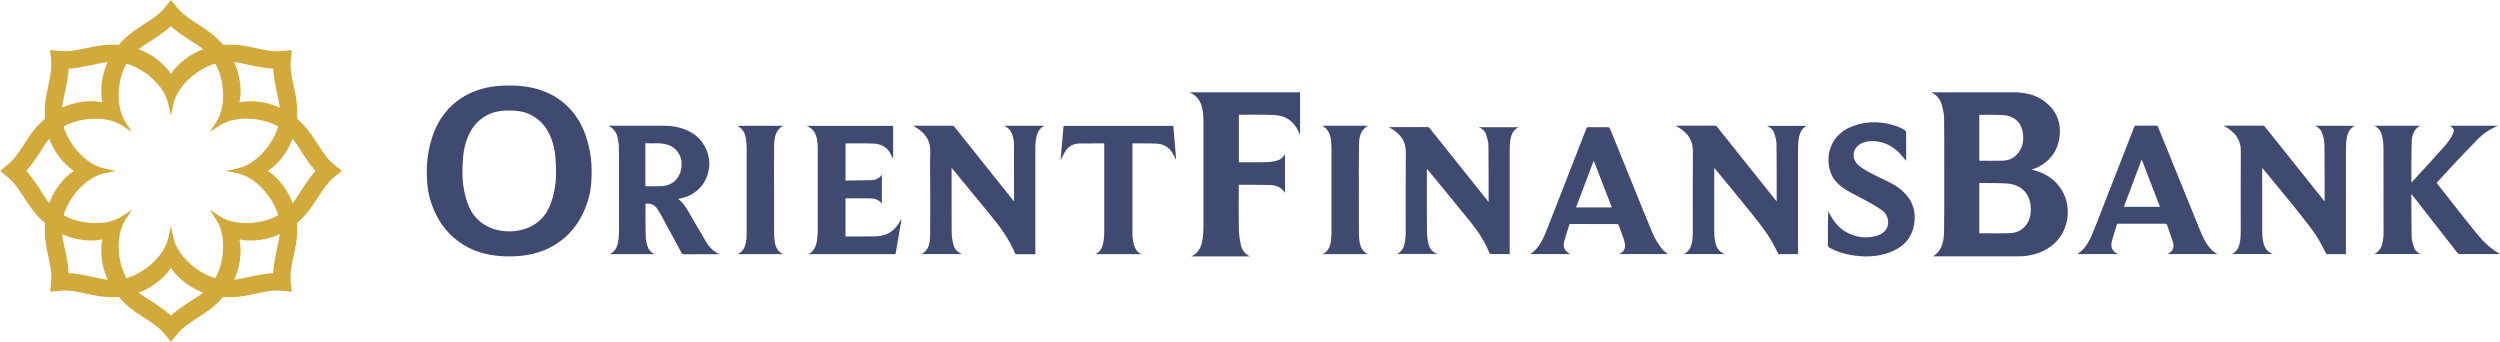 <?xml version="1.0" encoding="UTF-8"?> <svg xmlns="http://www.w3.org/2000/svg" id="a" data-name="Layer 1" viewBox="0 0 941.45 128.72"><defs><style> .b { fill: #d1aa3b; } .b, .c { stroke-width: 0px; } .c { fill: #404a71; fill-rule: evenodd; } </style></defs><path class="c" d="m774.5,69.03c-2.59-2.76-5.79-4.34-9.45-5.16.37-.13.75-.26,1.12-.39.4-.15.82-.28,1.2-.48,4.84-2.47,7.65-6.39,8.24-11.81.59-5.43-1.4-9.81-5.74-13.06-3.42-2.56-7.42-3.36-11.61-3.37-10.08-.01-20.15,0-30.23,0h-.77c2.12,1,3.42,2.65,4,4.79.44,1.62.8,3.32.84,4.99.11,4.66.05,9.33.05,14,0,9.43.07,18.86-.06,28.28-.05,3.66-.47,7.37-4.15,9.72h.88c10.32,0,20.65,0,30.97,0,4.51,0,8.73-1.02,12.46-3.71,7.57-5.48,8.66-16.97,2.25-23.79m-29.14-25.82h0c.74,0,1.43,0,2.13,0,2.19.02,4.39,0,6.57.08,3.97.15,6.87,2.4,7.61,6.27.65,3.41.06,6.64-2.69,9.13-1.39,1.26-3.11,1.76-4.92,1.81-2.87.07-5.74.02-8.7.02v-17.31Zm17.57,41.57h0c-1.47,1.92-3.53,2.89-5.82,2.99-3.88.18-7.77.05-11.75.05v-18.92h.53c3.36.05,6.74-.05,10.09.21,4.72.37,8.16,3.25,8.7,8.23.29,2.7-.04,5.22-1.74,7.44Zm53.43,10.88h18.66c-1.78-1.01-2.68-1.9-3.88-3.69-1.58-2.37-2.55-5.03-3.62-7.64-4.95-12.17-9.9-24.35-14.84-36.53-.13-.33-.28-.48-.67-.48-2.54.02-5.09.02-7.63,0-.38,0-.55.14-.68.47-.52,1.38-1.06,2.74-1.6,4.11-4.37,11.21-8.72,22.43-13.13,33.62-1.51,3.82-2.97,7.72-6.61,10.14h15.29c-2.07-.76-2.9-2.55-2.41-4.56.56-2.31,1.34-4.57,2.04-6.87h17.96c.33,0,.64-.06.8.4.71,2.12,1.54,4.21,2.19,6.36.68,2.24.11,3.5-1.88,4.66Zm-16.57-17.79h0c2.23-5.91,4.45-11.78,6.73-17.82,2.32,6.02,4.59,11.88,6.88,17.82h-13.61Zm52.11-14.65v1.05c0,7.75-.01,15.5.01,23.24,0,1.13.12,2.27.32,3.38.39,2.11,1.34,3.86,3.63,4.76h-15.33c2.31-1.2,2.86-3.29,3.13-5.48.14-1.12.15-2.27.15-3.4.01-9.98-.04-19.95.03-29.93.02-3.67-1.61-6.31-4.52-8.32-.57-.39-1.22-.77-1.93-1.2h.68c4.65,0,9.3,0,13.95-.01.42,0,.69.11.97.46,7.31,9.18,14.63,18.34,21.95,27.5l.47.53v-.51c-.01-7.05.02-14.09-.08-21.14-.02-1.32-.41-2.66-.82-3.94-.41-1.28-1.33-2.23-2.76-2.84h15c-1.97.98-2.7,2.74-3.04,4.67-.22,1.25-.28,2.55-.28,3.83-.02,12.95-.01,25.91-.01,38.86v.95h-7.33c-1.34-2.44-2.46-4.91-3.97-7.13-2.1-3.09-4.43-6.04-6.78-8.96-4.32-5.37-8.73-10.67-13.11-16-.06-.07-.13-.13-.35-.37Zm56.17,9.78v.62c.02,5.21,0,10.41.11,15.62.03,1.25.43,2.51.81,3.72.37,1.18,1.16,2.09,2.5,2.68h-17.32c2.61-1.34,3.07-3.78,3.35-6.28.08-.74.07-1.5.07-2.25,0-10.41.02-20.82-.02-31.24,0-1.56-.19-3.14-.51-4.66-.35-1.65-1.21-3.05-3.01-3.87h17.3c-2.46,1.36-3.07,3.73-3.16,6.16-.17,4.93-.09,9.88-.12,14.82v.46c1.04-1.13,2.1-2.28,3.07-3.35,3.35-3.69,6.75-7.34,10.04-11.09.97-1.11,1.76-2.43,2.42-3.75.79-1.59.49-2.31-1.02-3.26h18.21c-.45.18-.75.3-1.05.43-2.46,1.09-4.65,2.62-6.53,4.5-3.35,3.36-6.57,6.84-9.83,10.29-1.94,2.06-3.83,4.17-5.79,6.32,1.16,1.47,2.31,2.94,3.47,4.41,4.02,5.09,7.97,10.23,12.09,15.23,2.55,3.1,4.91,5.14,8.28,7.16h-.56c-4.82,0-9.64,0-14.46,0-.45,0-.73-.12-1.02-.49-5.56-7.14-11.13-14.26-16.7-21.38l-.63-.8Zm-641.97,18.37c-2.38-3.92-4.65-7.91-6.96-11.87-.98-1.68-2-3.31-3.63-4.46-.04-.03-.03-.12-.04-.19,6.66-1.01,10.89-5.82,11.57-11.85.58-5.11-2.17-10.61-6.9-13.23-3.17-1.76-6.59-2.43-10.17-2.43-6.76-.02-13.51,0-20.27,0h-.6c2.04.97,3.11,2.64,3.55,4.71.27,1.31.43,2.68.44,4.02.04,10.17.02,20.34.01,30.51,0,1.16-.01,2.33-.16,3.48-.29,2.27-.87,4.42-3.27,5.63h16.81c-1.53-.67-2.29-1.81-2.7-3.15-.33-1.08-.6-2.21-.62-3.33-.09-4.02-.07-8.04-.09-12.06,0-.14.03-.27.05-.4,1.85-.28,3.28.3,4.33,1.79.37.53.75,1.07,1.06,1.64,2.72,4.98,5.43,9.96,8.11,14.96.25.46.52.59,1.01.59,4.29-.02,8.57-.01,12.86-.01h.62c-2.22-.84-3.82-2.4-5-4.35Zm-17.07-21.27c-1.98.09-3.96.02-6,.02v-16.18c2.88.13,5.76-.32,8.57.6,3.08,1.01,5.19,4.09,5.08,7.41-.14,4.68-2.99,7.94-7.66,8.14Zm54.73-22.71h32.57v12.5c-.42-.85-.77-1.68-1.23-2.44-1.33-2.23-3.45-3.26-5.92-3.37-3.5-.16-7.02-.08-10.53-.09-.07,0-.13.04-.25.07v13.83s.09.08.13.08c3.24-.04,6.49-.02,9.72-.15,1.49-.06,2.88-.61,3.84-2.07v10.95c-1.12-1.57-2.72-1.98-4.42-2.01-3.07-.06-6.14-.02-9.27-.02v14.3s.1.08.17.08c3.78-.02,7.55,0,11.33-.07,4.16-.08,7.11-2.13,9.07-5.74.12-.23.27-.44.52-.62-.75,4.34-1.49,8.67-2.25,13.07h-32.75c2.47-1.34,3.04-3.71,3.31-6.2.15-1.37.15-2.75.15-4.13.01-9.85.02-19.71,0-29.56,0-1.2-.1-2.42-.35-3.6-.45-2.14-1.5-3.9-3.84-4.8Zm-26.1-.02h17.24c-2.87,1.63-3.32,4.36-3.37,7.14-.1,5.98-.04,11.96-.04,17.94,0,5.16-.02,10.31.01,15.47,0,1.08.11,2.18.28,3.24.3,1.9,1.08,3.54,3.06,4.53h-17.04c2.28-1.06,2.92-3.04,3.22-5.2.13-.98.15-1.98.15-2.97.01-10.68.01-21.36,0-32.03,0-1.11-.11-2.22-.28-3.32-.32-2-1.14-3.72-3.23-4.8Zm112.22,48.36c-2.47,0-4.82,0-7.16-.01-.16,0-.42-.14-.47-.29-2.28-5.61-5.88-10.35-9.7-14.96-4.62-5.57-9.18-11.18-13.77-16.77-.08-.1-.18-.2-.42-.48v.97c0,7.8-.03,15.59.03,23.39.01,1.5.27,3.03.64,4.49.41,1.66,1.47,2.91,3.3,3.6h-15.23c2.79-1.61,3.12-4.36,3.16-7.1.1-6.15.04-12.3.04-18.45,0-4.24-.12-8.48.03-12.71.17-4.49-1.97-7.46-5.67-9.58-.18-.15-.37-.27-.63-.5h.62c4.6,0,9.2,0,13.8,0,.45,0,.73.11,1.03.48,7.31,9.18,14.63,18.34,21.95,27.5l.44.51v-.63c0-7-.01-13.99-.04-20.99,0-1.46-.3-2.88-.93-4.21-.54-1.15-1.36-2.03-2.7-2.62h15.02c-2.48,1.34-2.96,3.67-3.24,6.08-.1.86-.09,1.74-.09,2.61,0,12.88,0,25.76,0,38.64v1.01Zm9.5-35.46c.39-4.38.76-8.62,1.14-12.88h41.33c.35,4.25.7,8.48,1.07,12.87-.5-.95-.9-1.79-1.37-2.59-1.32-2.27-3.39-3.46-5.94-3.59-3.07-.16-6.1-.04-9.16-.1v.92c0,10.75,0,21.5,0,32.25,0,2.06.1,4.11.94,6.04.52,1.18,1.13,1.85,2.36,2.49h-17.12c2.49-1.33,2.84-3.76,3.12-6.19.1-.86.08-1.74.08-2.61,0-10.63,0-21.26,0-31.89v-1.01l-9.43.05c-2.37.04-4.15,1.16-5.36,3.16-.57.94-1.05,1.94-1.66,3.08Zm84.53,12.37c-1.31-2.13-3.26-2.86-5.37-2.95-3.9-.16-7.8-.09-11.7-.11h-.35v.99c0,5.23-.07,10.47.03,15.7.04,1.99.33,4,.76,5.95.41,1.85,1.43,3.4,3.46,4.32h-22.12c2.99-1.34,3.84-3.91,4.28-6.69.22-1.43.28-2.9.28-4.35.02-13.32.02-26.63,0-39.95,0-1.23-.07-2.48-.24-3.7-.45-3.12-1.73-5.71-5.04-7.1h41.67v16.03c-.29-.62-.48-1.04-.68-1.46-1.75-3.79-4.81-5.81-8.88-6.01-4.39-.22-8.79-.1-13.19-.12h-.29v17.9h.74c3.13,0,6.26.04,9.38-.01,1.11-.02,2.22-.17,3.31-.36,1.63-.3,2.99-1.08,3.94-2.69v14.61Zm13.97-25.29h17.25c-2.87,1.62-3.32,4.35-3.37,7.14-.1,5.86-.04,11.72-.04,17.58,0,5.28-.02,10.56.01,15.83,0,1.11.1,2.23.29,3.32.31,1.87,1.1,3.49,3.05,4.46h-17.03c2.3-1.07,2.94-3.08,3.21-5.27.13-1.08.15-2.17.15-3.26,0-10.56.01-21.11,0-31.67,0-1.11-.11-2.22-.28-3.32-.32-2-1.14-3.72-3.24-4.81Zm39.45,16.28v.73c0,7.72-.03,15.45.03,23.17.01,1.53.28,3.08.66,4.56.4,1.61,1.42,2.83,3.21,3.52h-15.1c2.1-1.02,2.72-2.9,3.02-4.93.17-1.17.21-2.36.21-3.54.02-9.95-.06-19.9.04-29.85.04-3.69-1.6-6.26-4.49-8.25-.56-.38-1.2-.76-1.88-1.18h.73c4.55,0,9.1,0,13.66-.01.45,0,.74.12,1.03.49,5.48,6.89,10.98,13.76,16.48,20.64,1.78,2.23,3.56,4.46,5.33,6.7l.31.42v-.75c0-6.88.03-13.75-.06-20.63-.02-1.39-.45-2.8-.89-4.14-.4-1.22-1.32-2.1-2.72-2.68h14.91c-2.07,1.06-2.75,2.9-3.07,4.91-.18,1.14-.22,2.31-.22,3.47-.01,12.78,0,25.57,0,38.35v1.04h-1.25c-1.89,0-3.78.01-5.67-.02-.24,0-.63-.18-.71-.38-1.69-4.18-4.09-7.94-6.91-11.43-5.43-6.71-10.93-13.37-16.41-20.05-.03-.03-.08-.05-.25-.17Zm72.36,32.04h18.36c-.81-.74-1.87-1.44-2.55-2.41-1.17-1.67-2.3-3.42-3.1-5.29-2.53-5.94-4.9-11.96-7.34-17.94-2.91-7.17-5.83-14.34-8.73-21.51-.19-.47-.42-.65-.94-.64-2.37.03-4.75.03-7.12,0-.49,0-.78.1-.94.62-.28.87-.66,1.71-.99,2.56-4.52,11.59-9.01,23.19-13.57,34.76-1.46,3.71-2.92,7.47-6.49,9.84h15.07c-1.97-1.04-2.84-2.48-2.37-4.41.57-2.33,1.38-4.6,2.08-6.9,6.08,0,12.03,0,17.98.02.18,0,.45.25.52.43.67,1.76,1.34,3.52,1.93,5.3.26.79.47,1.64.47,2.47,0,1.43-.74,2.49-2.28,3.08Zm-16.18-17.59h0c2.22-5.87,4.41-11.67,6.66-17.61,2.3,5.94,4.54,11.75,6.8,17.61h-13.46Zm56,17.58h-15.33c2.31-1.2,2.86-3.29,3.14-5.48.14-1.12.15-2.27.15-3.4.01-9.98-.04-19.95.03-29.93.02-3.67-1.61-6.31-4.52-8.32-.57-.39-1.23-.77-1.94-1.21h.69c4.65,0,9.3,0,13.95,0,.42,0,.69.11.97.46,7.31,9.18,14.63,18.34,21.95,27.5l.46.56v-.54c0-7.05.03-14.09-.07-21.14-.02-1.32-.41-2.67-.82-3.94-.41-1.28-1.33-2.23-2.76-2.84h15c-1.97.98-2.7,2.73-3.03,4.67-.22,1.26-.28,2.55-.29,3.83-.02,12.95-.01,25.91-.01,38.86v.95h-7.33c-1.34-2.44-2.46-4.91-3.97-7.13-2.1-3.09-4.43-6.04-6.78-8.96-4.32-5.37-8.73-10.67-13.11-16-.06-.07-.13-.13-.29-.31-.02.33-.05.56-.05.78,0,7.84-.02,15.69,0,23.53,0,1.1.12,2.22.32,3.31.39,2.11,1.35,3.86,3.63,4.76Zm68.31-35.11c-1-1.14-1.92-2.36-3.01-3.39-2.23-2.1-4.86-3.49-7.93-3.9-1.81-.24-3.61-.2-5.36.48-3.88,1.51-4.72,5.88-1.54,8.58,1.29,1.1,2.8,1.97,4.31,2.77,2.54,1.34,5.18,2.48,7.73,3.8,2.09,1.08,4.01,2.45,5.61,4.2,2.97,3.25,3.88,7.12,3.18,11.38-.92,5.56-4.46,8.88-9.57,10.7-4.53,1.61-9.18,1.68-13.88.91-3.02-.5-5.92-1.37-8.58-2.92-.2-.12-.43-.41-.43-.63-.03-4.33-.02-8.67.11-13.06.15.3.3.59.46.89,1.73,3.28,3.99,6.08,7.46,7.63,3.5,1.57,7.12,1.88,10.8.63,2.69-.91,4.08-2.91,3.82-5.53-.18-1.8-1.19-3.2-2.62-4.17-1.81-1.23-3.73-2.3-5.65-3.36-2.51-1.39-5.13-2.6-7.57-4.1-2.86-1.76-5.2-4.08-6.1-7.46-1.68-6.34.84-13.21,7.85-16.19,4.89-2.08,9.94-2.24,15.06-.97,1.9.47,3.74,1.13,5.4,2.21.22.14.44.47.44.71.03,3.61.02,7.21.02,10.79Zm-511.74,18.95h0c-3.01,5.14-8.49,7.61-14.31,7.61s-11.3-2.46-14.31-7.61c-2.29-3.91-3.4-10.33-3.32-14.43.08-4.1.14-7.31,1.17-10.98,1.47-5.24,4.43-9.37,9.71-11.45,2.15-.85,4.46-1.03,6.75-1.03s4.61.18,6.75,1.03c5.28,2.08,8.24,6.21,9.71,11.45,1.03,3.66,1.09,6.88,1.17,10.98.08,4.1-1.04,10.52-3.32,14.43Zm10.84-35.71c-2.97-4.21-6.88-7.31-11.63-9.24-4.42-1.8-8.94-2.36-13.52-2.36s-9.1.55-13.52,2.36c-4.75,1.94-8.66,5.04-11.63,9.24-4.38,6.21-5.93,14.48-5.9,20.6.03,6.11.61,9.45,2.4,13.98,2.33,5.87,6.1,10.57,11.52,13.88,5.18,3.16,11.09,4.3,17.12,4.3s11.94-1.13,17.12-4.3c5.43-3.32,9.2-8.02,11.52-13.88,1.8-4.53,2.37-7.87,2.4-13.98.03-6.11-1.52-14.38-5.9-20.6Z"></path><path class="b" d="m125.63,61.82c-2.42-1.99-4.17-4.74-5.85-7.34-1.74-2.68-3.3-5.13-5.53-7.46-.8-.83-1.6-1.6-2.43-2.32.08-1.1.1-2.21.08-3.36-.06-3.22-.69-6.06-1.36-9.18-.64-3.03-1.35-6.21-1.05-9.33l.39-3.98-3.97.39c-3.12.3-6.3-.41-9.33-1.05-3.12-.66-5.96-1.3-9.18-1.36-1.15-.02-2.26,0-3.36.08-.73-.84-1.5-1.64-2.32-2.44-2.32-2.24-4.78-3.8-7.46-5.53-2.6-1.69-5.35-3.44-7.34-5.85l-2.54-3.08-2.54,3.08c-1.99,2.42-4.74,4.17-7.34,5.85-2.68,1.74-5.13,3.29-7.46,5.53-.83.8-1.6,1.6-2.32,2.44-1.1-.08-2.21-.1-3.36-.08-3.22.06-6.06.7-9.18,1.36-3.03.64-6.21,1.35-9.33,1.05l-3.97-.39.39,3.98c.3,3.12-.4,6.3-1.05,9.33-.66,3.12-1.3,5.96-1.36,9.18-.02,1.15,0,2.26.08,3.36-.84.73-1.64,1.5-2.43,2.32-2.24,2.32-3.8,4.78-5.53,7.46-1.69,2.6-3.44,5.35-5.85,7.34l-3.08,2.54,3.08,2.54c2.42,1.99,4.17,4.74,5.85,7.34,1.74,2.68,3.29,5.14,5.53,7.46.8.83,1.6,1.6,2.43,2.32-.08,1.1-.1,2.21-.08,3.36.06,3.22.69,6.06,1.36,9.18.64,3.03,1.35,6.21,1.05,9.33l-.39,3.98,3.97-.39c3.12-.3,6.3.41,9.33,1.05,3.12.66,5.96,1.3,9.18,1.36,1.15.02,2.26,0,3.36-.08.73.84,1.5,1.64,2.32,2.43,2.32,2.24,4.78,3.8,7.46,5.53,2.6,1.69,5.35,3.44,7.34,5.85l2.54,3.08,2.54-3.08c1.99-2.42,4.74-4.17,7.34-5.85,2.68-1.74,5.13-3.3,7.46-5.53.83-.8,1.6-1.6,2.32-2.43,1.1.08,2.22.1,3.36.08,3.22-.06,6.06-.69,9.18-1.36,3.03-.64,6.21-1.35,9.33-1.05l3.97.39-.39-3.98c-.3-3.12.41-6.3,1.05-9.33.66-3.12,1.3-5.96,1.36-9.18.02-1.15,0-2.26-.08-3.36.84-.73,1.64-1.5,2.43-2.32,2.24-2.32,3.8-4.78,5.53-7.46,1.69-2.6,3.44-5.35,5.85-7.34l3.08-2.54-3.08-2.54Zm-35.97,3.52c6.8,1.48,13.3,9.18,15.08,15.74-5.9,3.38-15.94,4.23-21.8.47l-3.89-2.5,2.5,3.89c3.76,5.86,2.92,15.9-.47,21.8-6.57-1.78-14.26-8.28-15.74-15.08l-.99-4.52-.99,4.52c-1.48,6.8-9.18,13.3-15.74,15.08-3.39-5.9-4.23-15.94-.47-21.8l2.5-3.89-3.89,2.5c-5.86,3.76-15.9,2.92-21.8-.47,1.78-6.57,8.28-14.26,15.08-15.74l4.52-.98-4.52-.99c-6.8-1.48-13.3-9.18-15.08-15.74,5.9-3.38,15.94-4.23,21.8-.47l3.89,2.5-2.5-3.89c-3.76-5.86-2.92-15.9.47-21.8,6.57,1.78,14.26,8.28,15.74,15.08l.99,4.52.99-4.52c1.48-6.8,9.18-13.3,15.74-15.08,3.38,5.9,4.23,15.94.47,21.8l-2.5,3.89,3.89-2.5c5.86-3.76,15.9-2.92,21.8.46-1.78,6.57-8.28,14.26-15.08,15.74l-4.52.99,4.52.98Zm13.21-39.49c.12,2.58.6,5.09,1.1,7.63.49,2.5,1.13,4.64,1.36,7.08-.17-.08-.33-.16-.5-.24-4.1-1.87-9.98-2.79-14.64-1.79,1.01-4.66.08-10.54-1.79-14.64-.08-.17-.16-.34-.24-.5,2.44.23,4.58.87,7.08,1.36,2.53.5,5.05.98,7.63,1.1Zm-44.68-11.34c2.14-1.44,4.27-2.88,6.17-4.61,1.91,1.74,4.03,3.17,6.17,4.61,2.12,1.42,4.09,2.48,5.98,4.05-.18.06-.35.12-.53.18-4.22,1.58-9.03,5.08-11.62,9.09-2.58-4.01-7.4-7.51-11.62-9.09-.18-.07-.35-.12-.53-.18,1.89-1.57,3.86-2.63,5.98-4.05Zm-33.44,18.96c.5-2.53.98-5.05,1.1-7.63,2.58-.12,5.09-.6,7.63-1.1,2.5-.49,4.64-1.13,7.08-1.36-.08.17-.16.33-.24.5-1.87,4.1-2.79,9.98-1.79,14.64-4.66-1.01-10.54-.08-14.65,1.79-.17.08-.34.16-.5.24.23-2.44.87-4.58,1.36-7.08Zm-14.85,30.88c1.74-1.91,3.17-4.03,4.61-6.17,1.42-2.12,2.48-4.09,4.05-5.98.06.18.12.35.18.53,1.58,4.22,5.08,9.03,9.09,11.62-4.01,2.58-7.51,7.4-9.09,11.62-.07.18-.12.35-.18.53-1.57-1.89-2.63-3.86-4.05-5.98-1.44-2.14-2.88-4.27-4.61-6.17Zm15.95,38.51c-.12-2.58-.6-5.09-1.1-7.63-.49-2.5-1.13-4.64-1.36-7.08.17.08.33.16.5.24,4.1,1.87,9.98,2.79,14.65,1.79-1.01,4.66-.08,10.54,1.79,14.64.08.17.16.34.24.5-2.44-.23-4.58-.87-7.08-1.36-2.53-.5-5.05-.98-7.63-1.1Zm44.68,11.34c-2.14,1.44-4.27,2.88-6.17,4.61-1.91-1.74-4.03-3.17-6.17-4.61-2.12-1.42-4.09-2.48-5.98-4.05.18-.06.35-.12.53-.18,4.22-1.58,9.04-5.08,11.62-9.09,2.58,4.01,7.4,7.51,11.62,9.09.18.07.35.12.53.18-1.89,1.57-3.86,2.63-5.98,4.05Zm33.44-18.96c-.5,2.53-.98,5.05-1.1,7.63-2.58.12-5.09.6-7.63,1.1-2.5.49-4.64,1.13-7.08,1.36.08-.17.16-.33.24-.5,1.87-4.1,2.79-9.98,1.79-14.65,4.66,1.01,10.54.08,14.64-1.79.17-.08.34-.16.5-.24-.23,2.44-.87,4.58-1.36,7.08Zm10.24-24.71c-1.42,2.12-2.48,4.09-4.05,5.98-.06-.18-.12-.35-.18-.53-1.58-4.22-5.09-9.03-9.09-11.62,4.01-2.58,7.51-7.4,9.09-11.62.07-.18.12-.35.18-.53,1.57,1.89,2.63,3.86,4.05,5.98,1.44,2.14,2.88,4.27,4.61,6.17-1.74,1.91-3.17,4.03-4.61,6.17Z"></path></svg> 